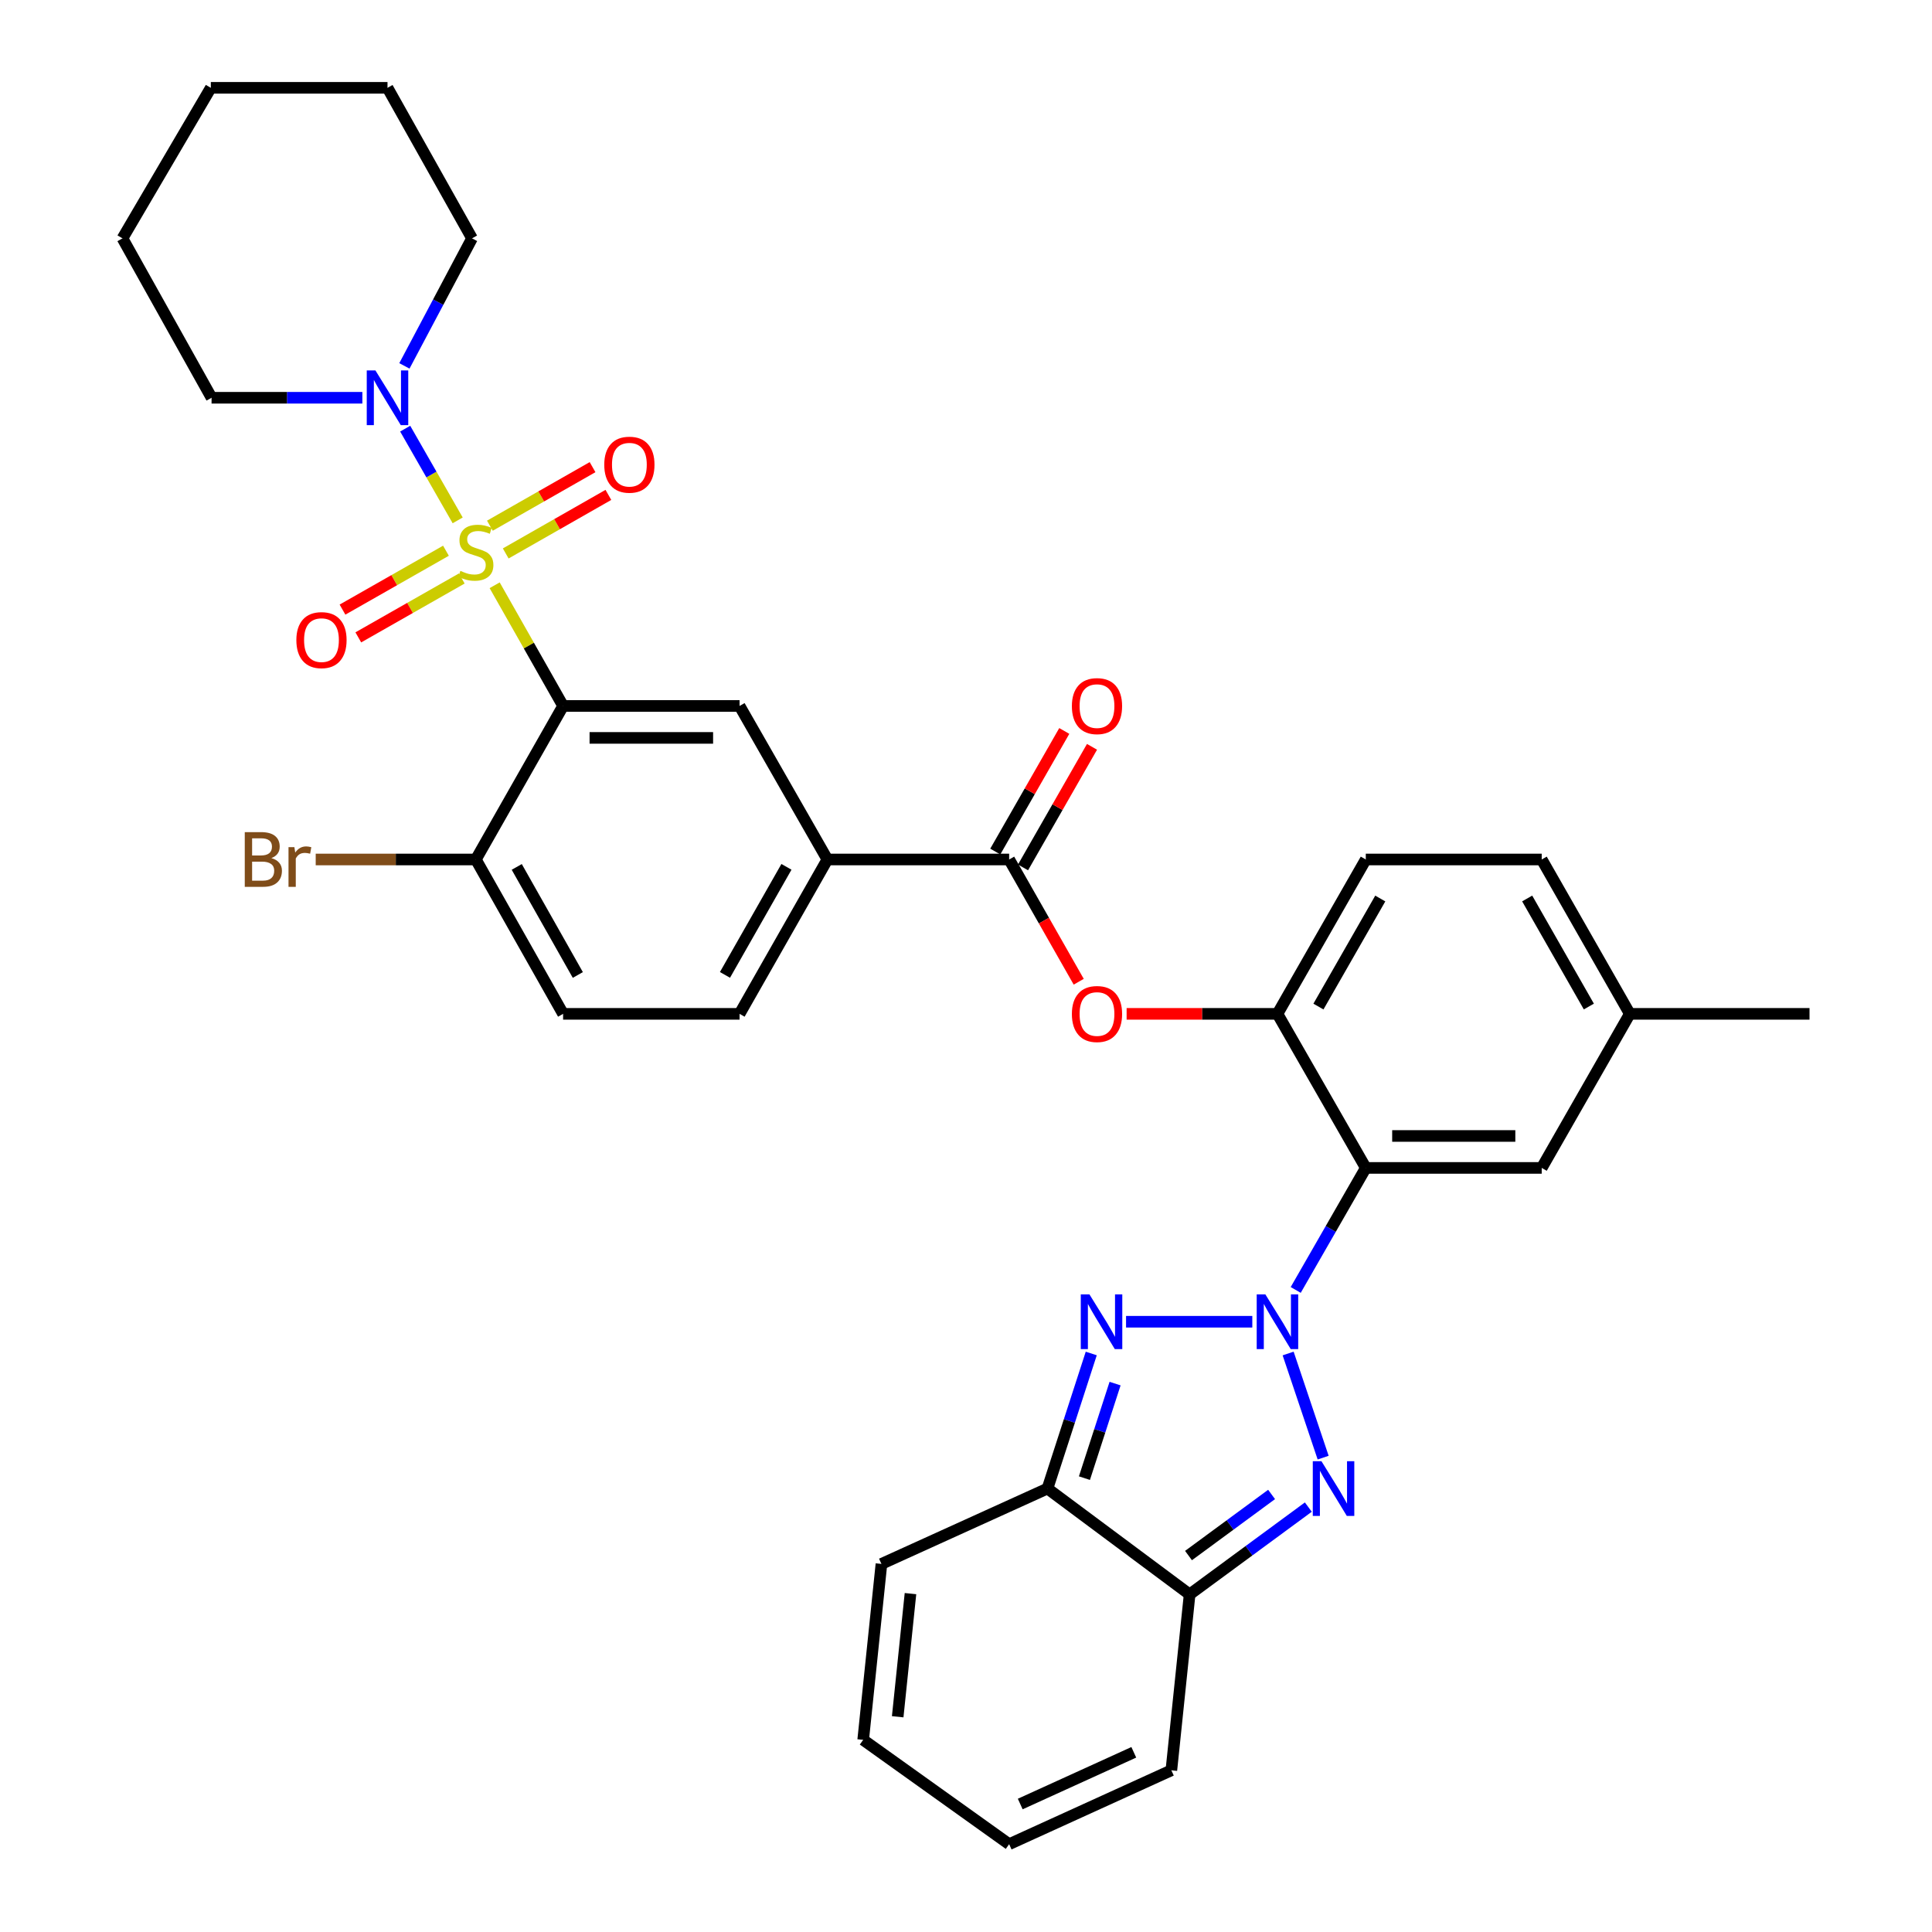 <?xml version='1.0' encoding='iso-8859-1'?>
<svg version='1.1' baseProfile='full'
              xmlns='http://www.w3.org/2000/svg'
                      xmlns:rdkit='http://www.rdkit.org/xml'
                      xmlns:xlink='http://www.w3.org/1999/xlink'
                  xml:space='preserve'
width='1000px' height='1000px' viewBox='0 0 1000 1000'>
<!-- END OF HEADER -->
<rect style='opacity:1.0;fill:#FFFFFF;stroke:none' width='1000' height='1000' x='0' y='0'> </rect>
<path class='bond-1' d='M 256.033,302.933 L 273.746,334.166' style='fill:none;fill-rule:evenodd;stroke:#CCCC00;stroke-width:6px;stroke-linecap:butt;stroke-linejoin:miter;stroke-opacity:1' />
<path class='bond-1' d='M 273.746,334.166 L 291.46,365.398' style='fill:none;fill-rule:evenodd;stroke:#000000;stroke-width:6px;stroke-linecap:butt;stroke-linejoin:miter;stroke-opacity:1' />
<path class='bond-7' d='M 236.896,269.343 L 223.309,245.606' style='fill:none;fill-rule:evenodd;stroke:#CCCC00;stroke-width:6px;stroke-linecap:butt;stroke-linejoin:miter;stroke-opacity:1' />
<path class='bond-7' d='M 223.309,245.606 L 209.723,221.869' style='fill:none;fill-rule:evenodd;stroke:#0000FF;stroke-width:6px;stroke-linecap:butt;stroke-linejoin:miter;stroke-opacity:1' />
<path class='bond-13' d='M 261.759,286.464 L 288.33,271.311' style='fill:none;fill-rule:evenodd;stroke:#CCCC00;stroke-width:6px;stroke-linecap:butt;stroke-linejoin:miter;stroke-opacity:1' />
<path class='bond-13' d='M 288.33,271.311 L 314.901,256.158' style='fill:none;fill-rule:evenodd;stroke:#FF0000;stroke-width:6px;stroke-linecap:butt;stroke-linejoin:miter;stroke-opacity:1' />
<path class='bond-13' d='M 253.567,272.099 L 280.138,256.946' style='fill:none;fill-rule:evenodd;stroke:#CCCC00;stroke-width:6px;stroke-linecap:butt;stroke-linejoin:miter;stroke-opacity:1' />
<path class='bond-13' d='M 280.138,256.946 L 306.709,241.792' style='fill:none;fill-rule:evenodd;stroke:#FF0000;stroke-width:6px;stroke-linecap:butt;stroke-linejoin:miter;stroke-opacity:1' />
<path class='bond-14' d='M 230.827,285.054 L 204.052,300.294' style='fill:none;fill-rule:evenodd;stroke:#CCCC00;stroke-width:6px;stroke-linecap:butt;stroke-linejoin:miter;stroke-opacity:1' />
<path class='bond-14' d='M 204.052,300.294 L 177.276,315.533' style='fill:none;fill-rule:evenodd;stroke:#FF0000;stroke-width:6px;stroke-linecap:butt;stroke-linejoin:miter;stroke-opacity:1' />
<path class='bond-14' d='M 239.007,299.426 L 212.232,314.666' style='fill:none;fill-rule:evenodd;stroke:#CCCC00;stroke-width:6px;stroke-linecap:butt;stroke-linejoin:miter;stroke-opacity:1' />
<path class='bond-14' d='M 212.232,314.666 L 185.456,329.906' style='fill:none;fill-rule:evenodd;stroke:#FF0000;stroke-width:6px;stroke-linecap:butt;stroke-linejoin:miter;stroke-opacity:1' />
<path class='bond-0' d='M 670.658,667.674 L 688.795,636.094' style='fill:none;fill-rule:evenodd;stroke:#0000FF;stroke-width:6px;stroke-linecap:butt;stroke-linejoin:miter;stroke-opacity:1' />
<path class='bond-0' d='M 688.795,636.094 L 706.932,604.513' style='fill:none;fill-rule:evenodd;stroke:#000000;stroke-width:6px;stroke-linecap:butt;stroke-linejoin:miter;stroke-opacity:1' />
<path class='bond-2' d='M 666.735,700.567 L 684.858,754.467' style='fill:none;fill-rule:evenodd;stroke:#0000FF;stroke-width:6px;stroke-linecap:butt;stroke-linejoin:miter;stroke-opacity:1' />
<path class='bond-3' d='M 648.191,684.13 L 582.844,684.13' style='fill:none;fill-rule:evenodd;stroke:#0000FF;stroke-width:6px;stroke-linecap:butt;stroke-linejoin:miter;stroke-opacity:1' />
<path class='bond-9' d='M 291.46,365.398 L 382.799,365.398' style='fill:none;fill-rule:evenodd;stroke:#000000;stroke-width:6px;stroke-linecap:butt;stroke-linejoin:miter;stroke-opacity:1' />
<path class='bond-9' d='M 305.161,381.935 L 369.098,381.935' style='fill:none;fill-rule:evenodd;stroke:#000000;stroke-width:6px;stroke-linecap:butt;stroke-linejoin:miter;stroke-opacity:1' />
<path class='bond-15' d='M 291.46,365.398 L 246.296,444.868' style='fill:none;fill-rule:evenodd;stroke:#000000;stroke-width:6px;stroke-linecap:butt;stroke-linejoin:miter;stroke-opacity:1' />
<path class='bond-5' d='M 677.188,780.07 L 646.468,802.662' style='fill:none;fill-rule:evenodd;stroke:#0000FF;stroke-width:6px;stroke-linecap:butt;stroke-linejoin:miter;stroke-opacity:1' />
<path class='bond-5' d='M 646.468,802.662 L 615.749,825.254' style='fill:none;fill-rule:evenodd;stroke:#000000;stroke-width:6px;stroke-linecap:butt;stroke-linejoin:miter;stroke-opacity:1' />
<path class='bond-5' d='M 658.174,773.525 L 636.671,789.34' style='fill:none;fill-rule:evenodd;stroke:#0000FF;stroke-width:6px;stroke-linecap:butt;stroke-linejoin:miter;stroke-opacity:1' />
<path class='bond-5' d='M 636.671,789.34 L 615.167,805.154' style='fill:none;fill-rule:evenodd;stroke:#000000;stroke-width:6px;stroke-linecap:butt;stroke-linejoin:miter;stroke-opacity:1' />
<path class='bond-6' d='M 564.829,700.559 L 553.499,735.515' style='fill:none;fill-rule:evenodd;stroke:#0000FF;stroke-width:6px;stroke-linecap:butt;stroke-linejoin:miter;stroke-opacity:1' />
<path class='bond-6' d='M 553.499,735.515 L 542.169,770.471' style='fill:none;fill-rule:evenodd;stroke:#000000;stroke-width:6px;stroke-linecap:butt;stroke-linejoin:miter;stroke-opacity:1' />
<path class='bond-6' d='M 577.161,716.144 L 569.23,740.614' style='fill:none;fill-rule:evenodd;stroke:#0000FF;stroke-width:6px;stroke-linecap:butt;stroke-linejoin:miter;stroke-opacity:1' />
<path class='bond-6' d='M 569.23,740.614 L 561.299,765.083' style='fill:none;fill-rule:evenodd;stroke:#000000;stroke-width:6px;stroke-linecap:butt;stroke-linejoin:miter;stroke-opacity:1' />
<path class='bond-4' d='M 706.932,604.513 L 661.208,524.769' style='fill:none;fill-rule:evenodd;stroke:#000000;stroke-width:6px;stroke-linecap:butt;stroke-linejoin:miter;stroke-opacity:1' />
<path class='bond-16' d='M 706.932,604.513 L 797.987,604.513' style='fill:none;fill-rule:evenodd;stroke:#000000;stroke-width:6px;stroke-linecap:butt;stroke-linejoin:miter;stroke-opacity:1' />
<path class='bond-16' d='M 720.59,587.977 L 784.328,587.977' style='fill:none;fill-rule:evenodd;stroke:#000000;stroke-width:6px;stroke-linecap:butt;stroke-linejoin:miter;stroke-opacity:1' />
<path class='bond-17' d='M 615.749,825.254 L 606.296,916.308' style='fill:none;fill-rule:evenodd;stroke:#000000;stroke-width:6px;stroke-linecap:butt;stroke-linejoin:miter;stroke-opacity:1' />
<path class='bond-37' d='M 615.749,825.254 L 542.169,770.471' style='fill:none;fill-rule:evenodd;stroke:#000000;stroke-width:6px;stroke-linecap:butt;stroke-linejoin:miter;stroke-opacity:1' />
<path class='bond-18' d='M 542.169,770.471 L 456.232,809.489' style='fill:none;fill-rule:evenodd;stroke:#000000;stroke-width:6px;stroke-linecap:butt;stroke-linejoin:miter;stroke-opacity:1' />
<path class='bond-28' d='M 187.554,205.881 L 148.531,205.881' style='fill:none;fill-rule:evenodd;stroke:#0000FF;stroke-width:6px;stroke-linecap:butt;stroke-linejoin:miter;stroke-opacity:1' />
<path class='bond-28' d='M 148.531,205.881 L 109.508,205.881' style='fill:none;fill-rule:evenodd;stroke:#000000;stroke-width:6px;stroke-linecap:butt;stroke-linejoin:miter;stroke-opacity:1' />
<path class='bond-29' d='M 209.317,189.386 L 226.819,156.379' style='fill:none;fill-rule:evenodd;stroke:#0000FF;stroke-width:6px;stroke-linecap:butt;stroke-linejoin:miter;stroke-opacity:1' />
<path class='bond-29' d='M 226.819,156.379 L 244.32,123.371' style='fill:none;fill-rule:evenodd;stroke:#000000;stroke-width:6px;stroke-linecap:butt;stroke-linejoin:miter;stroke-opacity:1' />
<path class='bond-8' d='M 522.334,444.868 L 428.257,444.868' style='fill:none;fill-rule:evenodd;stroke:#000000;stroke-width:6px;stroke-linecap:butt;stroke-linejoin:miter;stroke-opacity:1' />
<path class='bond-11' d='M 522.334,444.868 L 540.339,476.509' style='fill:none;fill-rule:evenodd;stroke:#000000;stroke-width:6px;stroke-linecap:butt;stroke-linejoin:miter;stroke-opacity:1' />
<path class='bond-11' d='M 540.339,476.509 L 558.345,508.15' style='fill:none;fill-rule:evenodd;stroke:#FF0000;stroke-width:6px;stroke-linecap:butt;stroke-linejoin:miter;stroke-opacity:1' />
<path class='bond-19' d='M 529.511,448.974 L 547.367,417.764' style='fill:none;fill-rule:evenodd;stroke:#000000;stroke-width:6px;stroke-linecap:butt;stroke-linejoin:miter;stroke-opacity:1' />
<path class='bond-19' d='M 547.367,417.764 L 565.224,386.554' style='fill:none;fill-rule:evenodd;stroke:#FF0000;stroke-width:6px;stroke-linecap:butt;stroke-linejoin:miter;stroke-opacity:1' />
<path class='bond-19' d='M 515.157,440.762 L 533.014,409.551' style='fill:none;fill-rule:evenodd;stroke:#000000;stroke-width:6px;stroke-linecap:butt;stroke-linejoin:miter;stroke-opacity:1' />
<path class='bond-19' d='M 533.014,409.551 L 550.87,378.341' style='fill:none;fill-rule:evenodd;stroke:#FF0000;stroke-width:6px;stroke-linecap:butt;stroke-linejoin:miter;stroke-opacity:1' />
<path class='bond-12' d='M 382.799,365.398 L 428.257,444.868' style='fill:none;fill-rule:evenodd;stroke:#000000;stroke-width:6px;stroke-linecap:butt;stroke-linejoin:miter;stroke-opacity:1' />
<path class='bond-10' d='M 661.208,524.769 L 622.172,524.769' style='fill:none;fill-rule:evenodd;stroke:#000000;stroke-width:6px;stroke-linecap:butt;stroke-linejoin:miter;stroke-opacity:1' />
<path class='bond-10' d='M 622.172,524.769 L 583.137,524.769' style='fill:none;fill-rule:evenodd;stroke:#FF0000;stroke-width:6px;stroke-linecap:butt;stroke-linejoin:miter;stroke-opacity:1' />
<path class='bond-20' d='M 661.208,524.769 L 706.932,444.868' style='fill:none;fill-rule:evenodd;stroke:#000000;stroke-width:6px;stroke-linecap:butt;stroke-linejoin:miter;stroke-opacity:1' />
<path class='bond-20' d='M 682.419,520.997 L 714.426,465.067' style='fill:none;fill-rule:evenodd;stroke:#000000;stroke-width:6px;stroke-linecap:butt;stroke-linejoin:miter;stroke-opacity:1' />
<path class='bond-35' d='M 428.257,444.868 L 382.799,524.769' style='fill:none;fill-rule:evenodd;stroke:#000000;stroke-width:6px;stroke-linecap:butt;stroke-linejoin:miter;stroke-opacity:1' />
<path class='bond-35' d='M 407.065,448.675 L 375.244,504.606' style='fill:none;fill-rule:evenodd;stroke:#000000;stroke-width:6px;stroke-linecap:butt;stroke-linejoin:miter;stroke-opacity:1' />
<path class='bond-24' d='M 246.296,444.868 L 291.46,524.769' style='fill:none;fill-rule:evenodd;stroke:#000000;stroke-width:6px;stroke-linecap:butt;stroke-linejoin:miter;stroke-opacity:1' />
<path class='bond-24' d='M 267.467,448.715 L 299.082,504.646' style='fill:none;fill-rule:evenodd;stroke:#000000;stroke-width:6px;stroke-linecap:butt;stroke-linejoin:miter;stroke-opacity:1' />
<path class='bond-26' d='M 246.296,444.868 L 204.852,444.868' style='fill:none;fill-rule:evenodd;stroke:#000000;stroke-width:6px;stroke-linecap:butt;stroke-linejoin:miter;stroke-opacity:1' />
<path class='bond-26' d='M 204.852,444.868 L 163.409,444.868' style='fill:none;fill-rule:evenodd;stroke:#7F4C19;stroke-width:6px;stroke-linecap:butt;stroke-linejoin:miter;stroke-opacity:1' />
<path class='bond-36' d='M 797.987,604.513 L 843.592,524.769' style='fill:none;fill-rule:evenodd;stroke:#000000;stroke-width:6px;stroke-linecap:butt;stroke-linejoin:miter;stroke-opacity:1' />
<path class='bond-23' d='M 606.296,916.308 L 522.334,954.545' style='fill:none;fill-rule:evenodd;stroke:#000000;stroke-width:6px;stroke-linecap:butt;stroke-linejoin:miter;stroke-opacity:1' />
<path class='bond-23' d='M 586.848,906.994 L 528.074,933.76' style='fill:none;fill-rule:evenodd;stroke:#000000;stroke-width:6px;stroke-linecap:butt;stroke-linejoin:miter;stroke-opacity:1' />
<path class='bond-22' d='M 456.232,809.489 L 446.779,900.543' style='fill:none;fill-rule:evenodd;stroke:#000000;stroke-width:6px;stroke-linecap:butt;stroke-linejoin:miter;stroke-opacity:1' />
<path class='bond-22' d='M 471.263,824.855 L 464.645,888.593' style='fill:none;fill-rule:evenodd;stroke:#000000;stroke-width:6px;stroke-linecap:butt;stroke-linejoin:miter;stroke-opacity:1' />
<path class='bond-27' d='M 706.932,444.868 L 797.987,444.868' style='fill:none;fill-rule:evenodd;stroke:#000000;stroke-width:6px;stroke-linecap:butt;stroke-linejoin:miter;stroke-opacity:1' />
<path class='bond-21' d='M 382.799,524.769 L 291.46,524.769' style='fill:none;fill-rule:evenodd;stroke:#000000;stroke-width:6px;stroke-linecap:butt;stroke-linejoin:miter;stroke-opacity:1' />
<path class='bond-38' d='M 446.779,900.543 L 522.334,954.545' style='fill:none;fill-rule:evenodd;stroke:#000000;stroke-width:6px;stroke-linecap:butt;stroke-linejoin:miter;stroke-opacity:1' />
<path class='bond-25' d='M 843.592,524.769 L 797.987,444.868' style='fill:none;fill-rule:evenodd;stroke:#000000;stroke-width:6px;stroke-linecap:butt;stroke-linejoin:miter;stroke-opacity:1' />
<path class='bond-25' d='M 822.389,520.981 L 790.465,465.05' style='fill:none;fill-rule:evenodd;stroke:#000000;stroke-width:6px;stroke-linecap:butt;stroke-linejoin:miter;stroke-opacity:1' />
<path class='bond-30' d='M 843.592,524.769 L 936.603,524.769' style='fill:none;fill-rule:evenodd;stroke:#000000;stroke-width:6px;stroke-linecap:butt;stroke-linejoin:miter;stroke-opacity:1' />
<path class='bond-32' d='M 109.508,205.881 L 63.397,123.371' style='fill:none;fill-rule:evenodd;stroke:#000000;stroke-width:6px;stroke-linecap:butt;stroke-linejoin:miter;stroke-opacity:1' />
<path class='bond-31' d='M 244.32,123.371 L 200.571,45.455' style='fill:none;fill-rule:evenodd;stroke:#000000;stroke-width:6px;stroke-linecap:butt;stroke-linejoin:miter;stroke-opacity:1' />
<path class='bond-33' d='M 200.571,45.455 L 109.122,45.455' style='fill:none;fill-rule:evenodd;stroke:#000000;stroke-width:6px;stroke-linecap:butt;stroke-linejoin:miter;stroke-opacity:1' />
<path class='bond-34' d='M 63.397,123.371 L 109.122,45.455' style='fill:none;fill-rule:evenodd;stroke:#000000;stroke-width:6px;stroke-linecap:butt;stroke-linejoin:miter;stroke-opacity:1' />
<path  class='atom-0' d='M 238.296 295.484
Q 238.616 295.604, 239.936 296.164
Q 241.256 296.724, 242.696 297.084
Q 244.176 297.404, 245.616 297.404
Q 248.296 297.404, 249.856 296.124
Q 251.416 294.804, 251.416 292.524
Q 251.416 290.964, 250.616 290.004
Q 249.856 289.044, 248.656 288.524
Q 247.456 288.004, 245.456 287.404
Q 242.936 286.644, 241.416 285.924
Q 239.936 285.204, 238.856 283.684
Q 237.816 282.164, 237.816 279.604
Q 237.816 276.044, 240.216 273.844
Q 242.656 271.644, 247.456 271.644
Q 250.736 271.644, 254.456 273.204
L 253.536 276.284
Q 250.136 274.884, 247.576 274.884
Q 244.816 274.884, 243.296 276.044
Q 241.776 277.164, 241.816 279.124
Q 241.816 280.644, 242.576 281.564
Q 243.376 282.484, 244.496 283.004
Q 245.656 283.524, 247.576 284.124
Q 250.136 284.924, 251.656 285.724
Q 253.176 286.524, 254.256 288.164
Q 255.376 289.764, 255.376 292.524
Q 255.376 296.444, 252.736 298.564
Q 250.136 300.644, 245.776 300.644
Q 243.256 300.644, 241.336 300.084
Q 239.456 299.564, 237.216 298.644
L 238.296 295.484
' fill='#CCCC00'/>
<path  class='atom-1' d='M 654.948 669.97
L 664.228 684.97
Q 665.148 686.45, 666.628 689.13
Q 668.108 691.81, 668.188 691.97
L 668.188 669.97
L 671.948 669.97
L 671.948 698.29
L 668.068 698.29
L 658.108 681.89
Q 656.948 679.97, 655.708 677.77
Q 654.508 675.57, 654.148 674.89
L 654.148 698.29
L 650.468 698.29
L 650.468 669.97
L 654.948 669.97
' fill='#0000FF'/>
<path  class='atom-3' d='M 683.979 756.311
L 693.259 771.311
Q 694.179 772.791, 695.659 775.471
Q 697.139 778.151, 697.219 778.311
L 697.219 756.311
L 700.979 756.311
L 700.979 784.631
L 697.099 784.631
L 687.139 768.231
Q 685.979 766.311, 684.739 764.111
Q 683.539 761.911, 683.179 761.231
L 683.179 784.631
L 679.499 784.631
L 679.499 756.311
L 683.979 756.311
' fill='#0000FF'/>
<path  class='atom-4' d='M 563.893 669.97
L 573.173 684.97
Q 574.093 686.45, 575.573 689.13
Q 577.053 691.81, 577.133 691.97
L 577.133 669.97
L 580.893 669.97
L 580.893 698.29
L 577.013 698.29
L 567.053 681.89
Q 565.893 679.97, 564.653 677.77
Q 563.453 675.57, 563.093 674.89
L 563.093 698.29
L 559.413 698.29
L 559.413 669.97
L 563.893 669.97
' fill='#0000FF'/>
<path  class='atom-8' d='M 194.311 191.721
L 203.591 206.721
Q 204.511 208.201, 205.991 210.881
Q 207.471 213.561, 207.551 213.721
L 207.551 191.721
L 211.311 191.721
L 211.311 220.041
L 207.431 220.041
L 197.471 203.641
Q 196.311 201.721, 195.071 199.521
Q 193.871 197.321, 193.511 196.641
L 193.511 220.041
L 189.831 220.041
L 189.831 191.721
L 194.311 191.721
' fill='#0000FF'/>
<path  class='atom-12' d='M 554.801 524.849
Q 554.801 518.049, 558.161 514.249
Q 561.521 510.449, 567.801 510.449
Q 574.081 510.449, 577.441 514.249
Q 580.801 518.049, 580.801 524.849
Q 580.801 531.729, 577.401 535.649
Q 574.001 539.529, 567.801 539.529
Q 561.561 539.529, 558.161 535.649
Q 554.801 531.769, 554.801 524.849
M 567.801 536.329
Q 572.121 536.329, 574.441 533.449
Q 576.801 530.529, 576.801 524.849
Q 576.801 519.289, 574.441 516.489
Q 572.121 513.649, 567.801 513.649
Q 563.481 513.649, 561.121 516.449
Q 558.801 519.249, 558.801 524.849
Q 558.801 530.569, 561.121 533.449
Q 563.481 536.329, 567.801 536.329
' fill='#FF0000'/>
<path  class='atom-14' d='M 312.765 240.523
Q 312.765 233.723, 316.125 229.923
Q 319.485 226.123, 325.765 226.123
Q 332.045 226.123, 335.405 229.923
Q 338.765 233.723, 338.765 240.523
Q 338.765 247.403, 335.365 251.323
Q 331.965 255.203, 325.765 255.203
Q 319.525 255.203, 316.125 251.323
Q 312.765 247.443, 312.765 240.523
M 325.765 252.003
Q 330.085 252.003, 332.405 249.123
Q 334.765 246.203, 334.765 240.523
Q 334.765 234.963, 332.405 232.163
Q 330.085 229.323, 325.765 229.323
Q 321.445 229.323, 319.085 232.123
Q 316.765 234.923, 316.765 240.523
Q 316.765 246.243, 319.085 249.123
Q 321.445 252.003, 325.765 252.003
' fill='#FF0000'/>
<path  class='atom-15' d='M 153.395 331.32
Q 153.395 324.52, 156.755 320.72
Q 160.115 316.92, 166.395 316.92
Q 172.675 316.92, 176.035 320.72
Q 179.395 324.52, 179.395 331.32
Q 179.395 338.2, 175.995 342.12
Q 172.595 346, 166.395 346
Q 160.155 346, 156.755 342.12
Q 153.395 338.24, 153.395 331.32
M 166.395 342.8
Q 170.715 342.8, 173.035 339.92
Q 175.395 337, 175.395 331.32
Q 175.395 325.76, 173.035 322.96
Q 170.715 320.12, 166.395 320.12
Q 162.075 320.12, 159.715 322.92
Q 157.395 325.72, 157.395 331.32
Q 157.395 337.04, 159.715 339.92
Q 162.075 342.8, 166.395 342.8
' fill='#FF0000'/>
<path  class='atom-20' d='M 554.801 365.478
Q 554.801 358.678, 558.161 354.878
Q 561.521 351.078, 567.801 351.078
Q 574.081 351.078, 577.441 354.878
Q 580.801 358.678, 580.801 365.478
Q 580.801 372.358, 577.401 376.278
Q 574.001 380.158, 567.801 380.158
Q 561.561 380.158, 558.161 376.278
Q 554.801 372.398, 554.801 365.478
M 567.801 376.958
Q 572.121 376.958, 574.441 374.078
Q 576.801 371.158, 576.801 365.478
Q 576.801 359.918, 574.441 357.118
Q 572.121 354.278, 567.801 354.278
Q 563.481 354.278, 561.121 357.078
Q 558.801 359.878, 558.801 365.478
Q 558.801 371.198, 561.121 374.078
Q 563.481 376.958, 567.801 376.958
' fill='#FF0000'/>
<path  class='atom-27' d='M 140.452 444.148
Q 143.172 444.908, 144.532 446.588
Q 145.932 448.228, 145.932 450.668
Q 145.932 454.588, 143.412 456.828
Q 140.932 459.028, 136.212 459.028
L 126.692 459.028
L 126.692 430.708
L 135.052 430.708
Q 139.892 430.708, 142.332 432.668
Q 144.772 434.628, 144.772 438.228
Q 144.772 442.508, 140.452 444.148
M 130.492 433.908
L 130.492 442.788
L 135.052 442.788
Q 137.852 442.788, 139.292 441.668
Q 140.772 440.508, 140.772 438.228
Q 140.772 433.908, 135.052 433.908
L 130.492 433.908
M 136.212 455.828
Q 138.972 455.828, 140.452 454.508
Q 141.932 453.188, 141.932 450.668
Q 141.932 448.348, 140.292 447.188
Q 138.692 445.988, 135.612 445.988
L 130.492 445.988
L 130.492 455.828
L 136.212 455.828
' fill='#7F4C19'/>
<path  class='atom-27' d='M 152.372 438.468
L 152.812 441.308
Q 154.972 438.108, 158.492 438.108
Q 159.612 438.108, 161.132 438.508
L 160.532 441.868
Q 158.812 441.468, 157.852 441.468
Q 156.172 441.468, 155.052 442.148
Q 153.972 442.788, 153.092 444.348
L 153.092 459.028
L 149.332 459.028
L 149.332 438.468
L 152.372 438.468
' fill='#7F4C19'/>
</svg>
